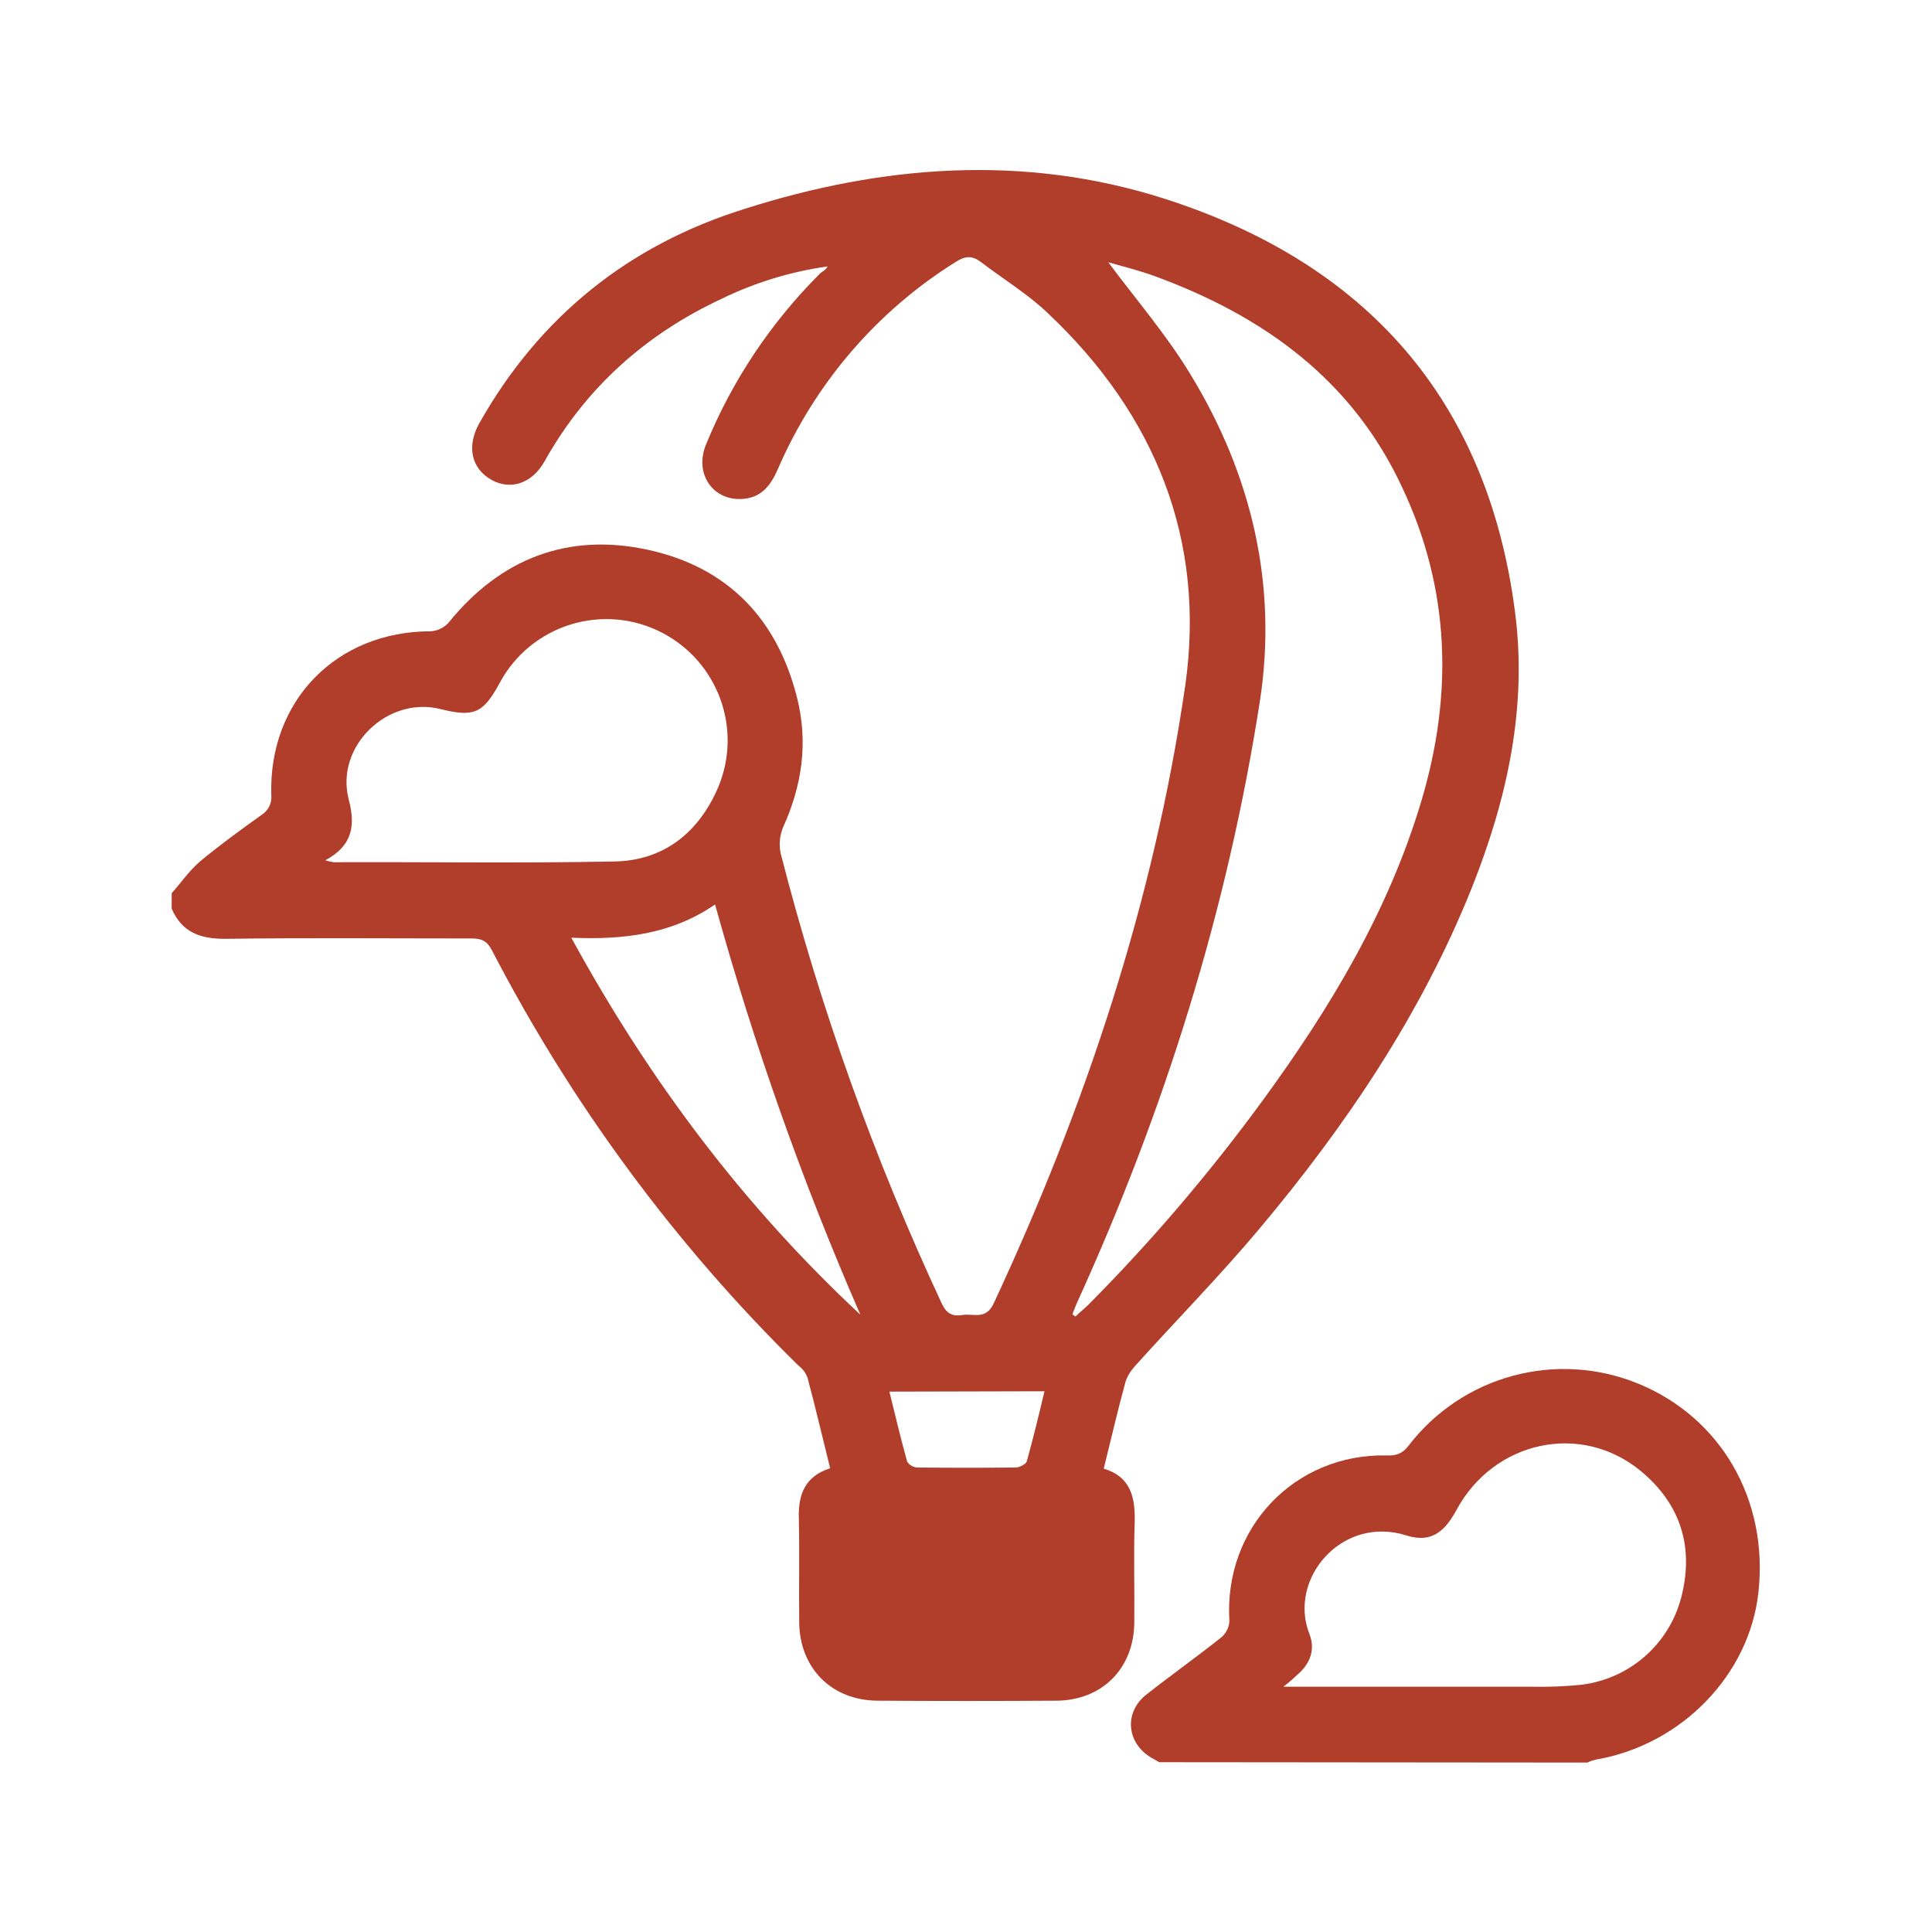 <?xml version="1.0" encoding="utf-8"?>
<!-- Generator: Adobe Illustrator 21.0.0, SVG Export Plug-In . SVG Version: 6.00 Build 0)  -->
<svg version="1.1" id="圖層_1" xmlns="http://www.w3.org/2000/svg" xmlns:xlink="http://www.w3.org/1999/xlink" x="0px" y="0px"
	 viewBox="0 0 512 512" style="enable-background:new 0 0 512 512;" xml:space="preserve">
<style type="text/css">
	.st0{fill:#B13D2B;}
</style>
<title>hotair</title>
<g id="圖層_2">
	<path class="st0" d="M307.2,467l-2.1-1.2c-6.6-3.9-7.3-12.1-1.2-16.8c6.6-5.2,13.4-10,19.9-15.2c1.2-1.1,2-2.7,2-4.3
		c-1.5-24.5,17.2-44.3,41.7-43.8c2.6,0.1,4.2-0.5,5.8-2.6c14.3-18.6,39.2-25.3,60.9-16.4c21.9,9,34.5,30.8,31.8,55.3
		c-2.4,21.9-20.4,40.4-43,44.3c-0.8,0.2-1.6,0.4-2.3,0.8L307.2,467z M340.1,447c22.9,0,44.5,0,66.1,0c4.2,0.1,8.5-0.1,12.7-0.5
		c12.8-1.5,23.3-10.6,26.6-23c3.5-13.3,0-24.8-10.6-33.6c-15.9-13.2-39.1-8.1-49,10.4c-3.4,6.3-7.2,8.5-13.2,6.6
		c-17.2-5.4-31.4,11.6-25.7,26.1c1.7,4.3,0.1,8.1-3.4,11C342.8,444.8,341.9,445.6,340.1,447z"/>
	<path class="st0" d="M401.5,162.2c-7.3-56.6-39.8-92.6-93.1-109.6c-37-11.8-74.6-8.9-111.2,2.8C166.5,65,142.9,84,127,112.2
		c-3.4,6.1-2.1,12,3.3,15c5.1,2.8,10.8,0.9,14.1-5.1c10.9-19.4,26.7-33.5,46.8-42.9c8.8-4.3,18.3-7.2,28.1-8.6c-0.4,1-1.4,1.3-2.1,2
		c-12.9,12.9-23.2,28.3-30.1,45.2c-3.2,7.8,1.9,15.1,9.9,14.4c4.9-0.4,7.3-3.7,9.1-7.8c9.8-22.7,26.2-41.9,47.2-55
		c2.5-1.6,4.3-1.7,6.6,0c6,4.6,12.5,8.5,17.9,13.7c28.4,26.8,41.8,60.1,36.3,98.6c-8.3,57.1-26.4,111.5-50.8,163.8
		c-2.1,4.4-5.4,2.5-8.3,3c-2.5,0.4-4.1-0.3-5.4-3c-17.9-38.4-32.2-78.3-42.7-119.3c-0.5-2.3-0.3-4.7,0.6-6.9c5-11,6.7-22.3,3.8-34.1
		c-5.2-21.1-18.4-34.9-39.6-39.5s-39.1,2.3-52.9,19.4c-1.2,1.3-2.9,2.1-4.7,2.2c-24.9,0-43,18.4-42.2,43.5c0.2,2-0.8,4-2.5,5.1
		c-5.6,4-11.1,8-16.4,12.4c-2.8,2.4-5,5.6-7.5,8.4v4.1c2.7,6.3,7.6,8,14.1,8c21.8-0.3,43.6-0.1,65.4-0.1c2.7,0,4.1,0.7,5.4,3.2
		c21.1,40.7,48.5,77.9,81.2,110c1.1,0.8,1.9,1.9,2.4,3.2c2.1,7.9,4,15.9,6,24c-6.6,2.1-8.5,6.9-8.3,13.2c0.2,9.2,0,18.4,0.1,27.6
		c0.1,12.2,8.6,20.7,20.7,20.8c15.8,0.1,31.5,0.1,47.3,0c12.2,0,20.7-8.5,20.8-20.7c0.1-8.8-0.2-17.6,0.1-26.3
		c0.2-6.7-0.9-12.3-8.2-14.5c2-8,3.7-15.5,5.8-23.1c0.5-1.5,1.4-2.9,2.5-4.1c10.9-12.1,22.4-23.8,32.9-36.3
		c23-27.4,42.9-56.9,56.3-90.3C399.4,211.8,404.8,187.5,401.5,162.2z M276.8,368.7c-1.5,6.3-3,12.5-4.7,18.6
		c-0.2,0.7-1.8,1.5-2.8,1.6c-8.8,0.1-17.5,0.1-26.3,0c-1.1-0.1-2.1-0.7-2.6-1.6c-1.7-6-3.1-12.1-4.7-18.5L276.8,368.7z M88.4,228.5
		c-0.7-0.1-1.5-0.3-2.2-0.5c7.4-4,8-9.4,6.2-16.2c-3.6-14,10.3-27.4,24.3-23.9c8.8,2.2,11.3,1.2,15.6-6.7
		c8.3-15.7,27.7-21.7,43.4-13.4c14.7,7.8,21.1,25.5,14.6,40.9c-5.1,11.9-14.4,19.4-27.5,19.6C138,228.8,113.2,228.4,88.4,228.5z
		 M151.4,248.5c13.8,0.6,26.6-0.9,38.1-8.8c10.3,37.1,23.1,73.4,38.5,108.7C197.1,319.6,172.1,286.4,151.4,248.5L151.4,248.5z
		 M376.7,212.2c-8.7,29.2-24.1,54.8-41.9,79.2c-14.1,19.3-29.6,37.5-46.4,54.4c-1.1,1.1-2.3,2-3.4,3.1l-0.8-0.6
		c0.4-1,0.7-1.9,1.1-2.8c23.3-51.1,40-104.3,48.6-159.8c4.7-30.7-2.2-59.8-18.3-86.3c-6.4-10.6-14.6-20.1-21.9-29.9
		c3.5,1,7.9,2.1,12.1,3.6c29,10.6,52.6,27.5,65.9,56.3C384.3,156.2,385.1,184,376.7,212.2z"/>
</g>
</svg>

